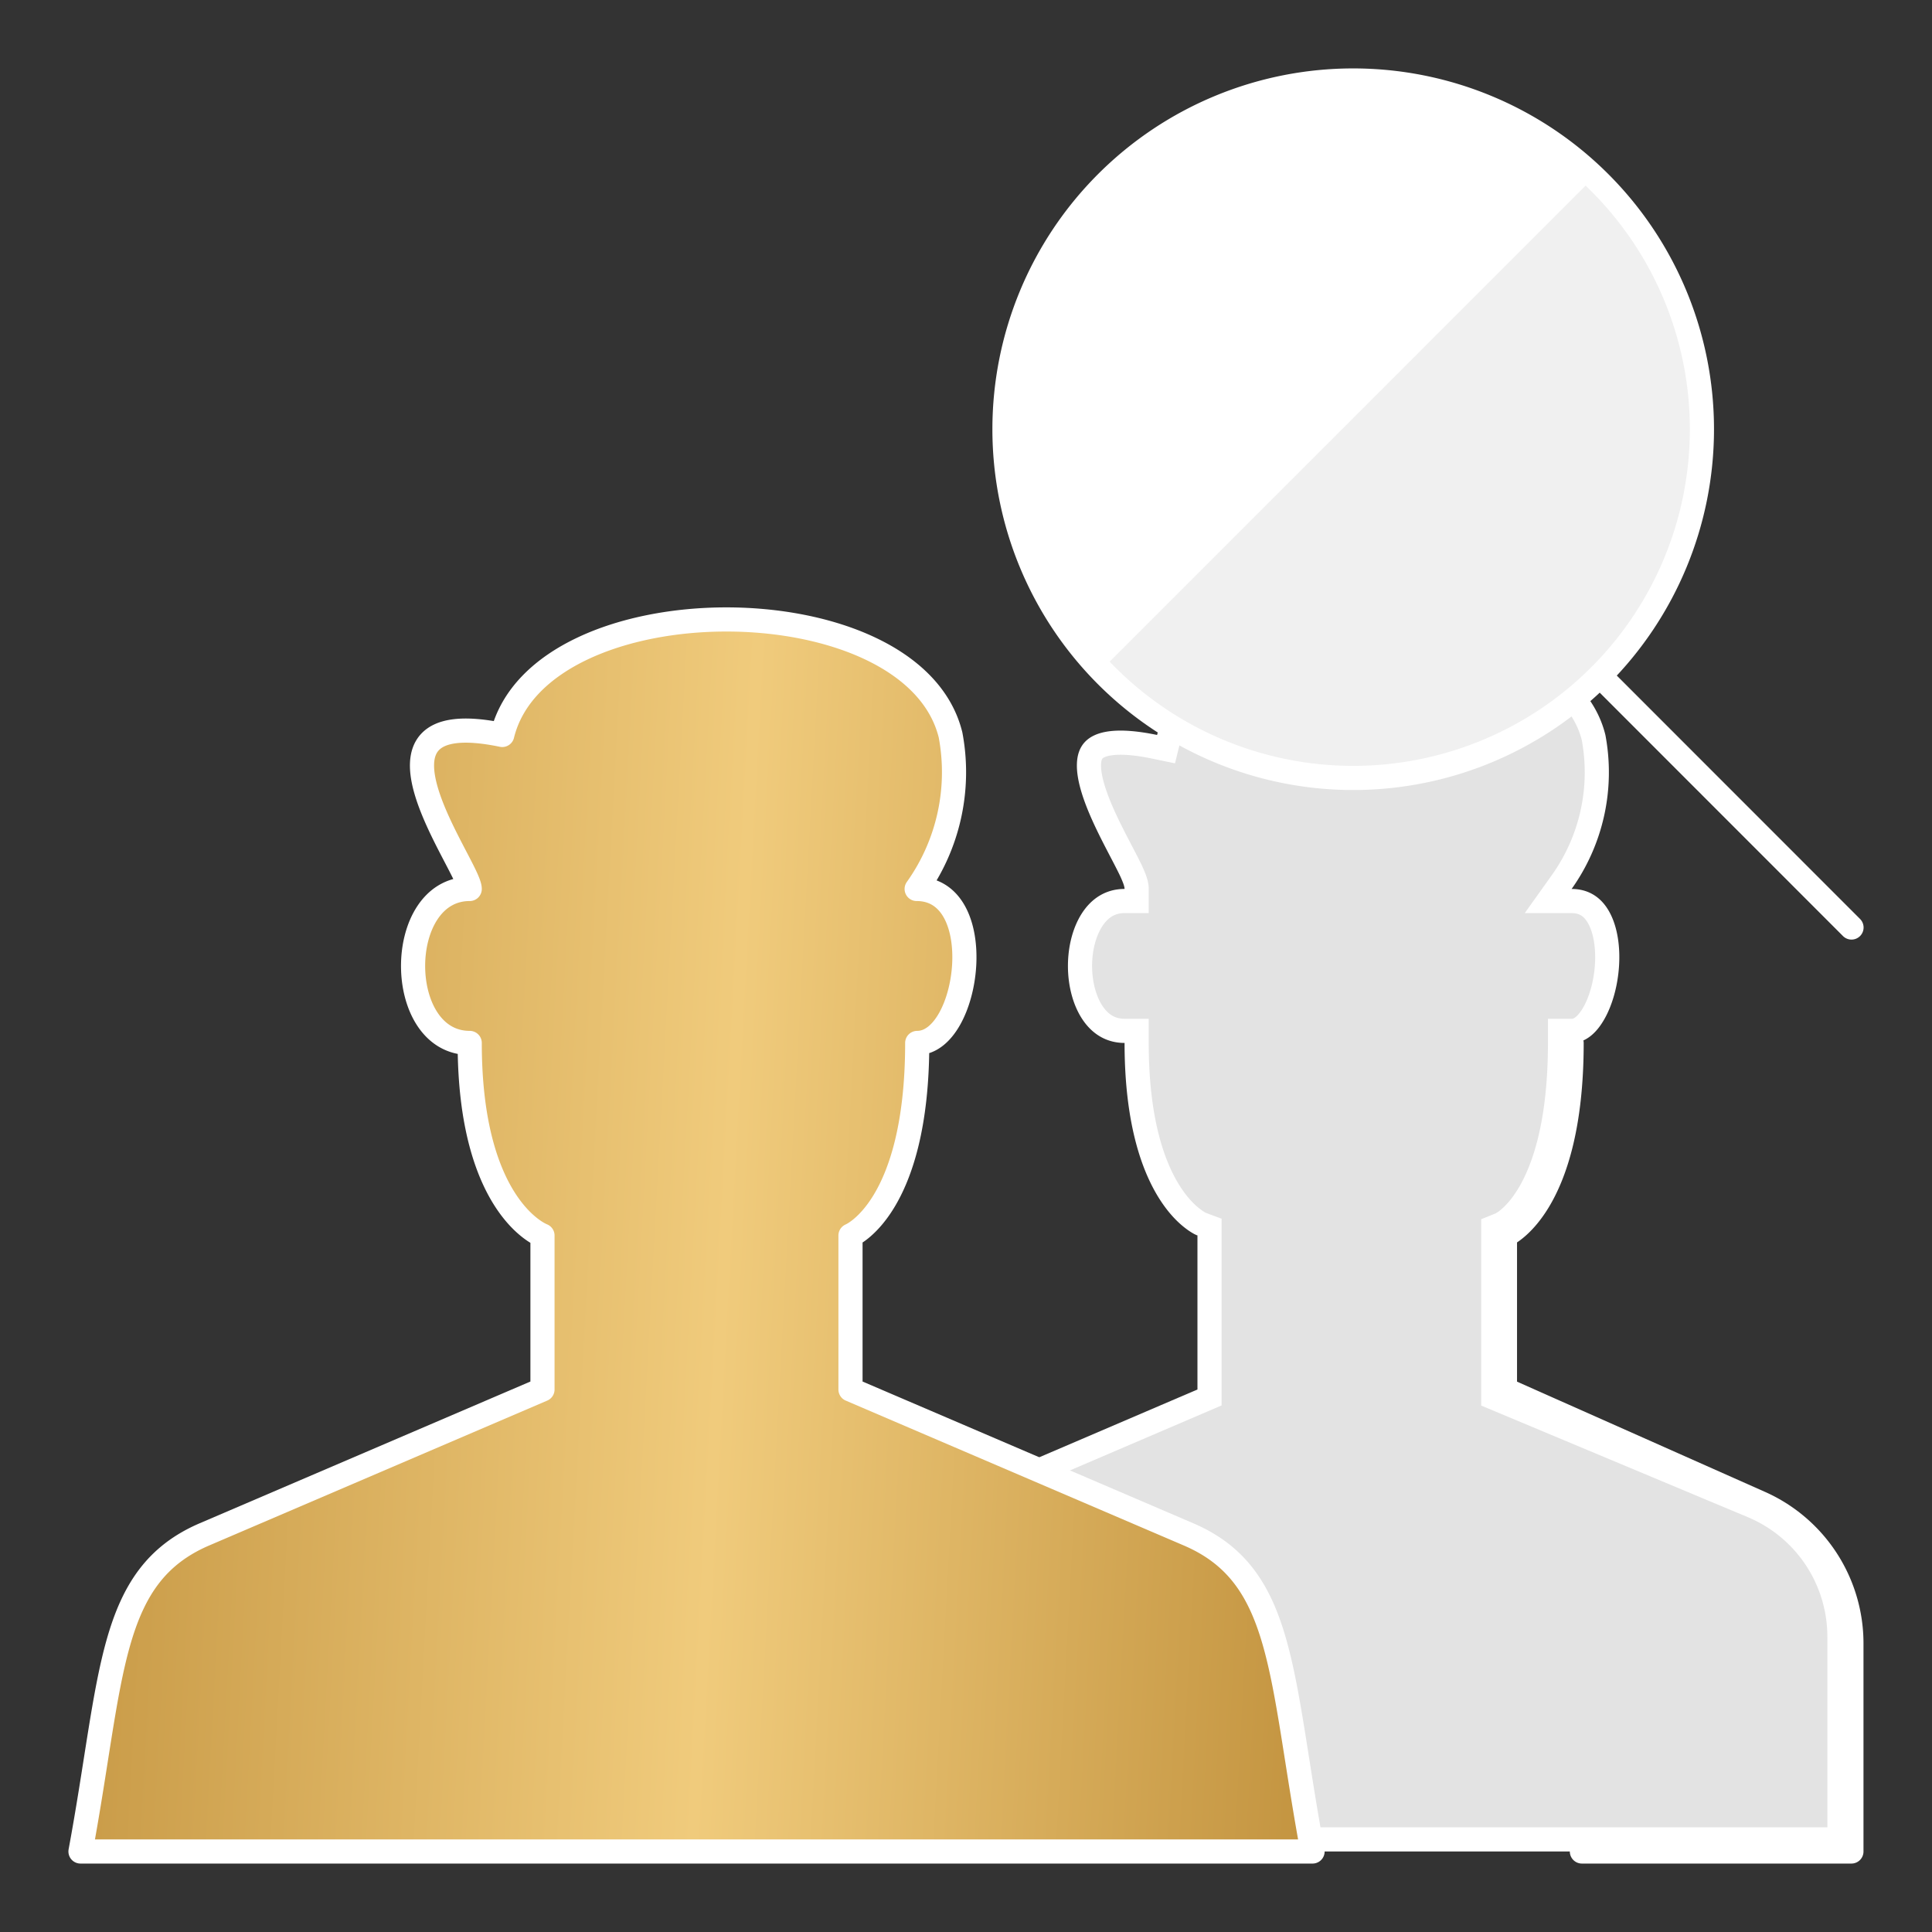 <svg width="80" height="80" fill="none" xmlns="http://www.w3.org/2000/svg"><rect width="100%" height="100%" fill="#333333" stroke="none"/><path d="M49.761 50.692h.002l-.01-.004-.065-.03a2.164 2.164 0 01-.276-.18c-.239-.178-.576-.49-.92-1.01-.687-1.034-1.426-2.925-1.426-6.282v-.5h-.5c-.583 0-1.024-.287-1.34-.77-.325-.498-.505-1.193-.505-1.918 0-.725.18-1.421.505-1.919.316-.483.757-.77 1.34-.77h.5v-.5c0-.15-.048-.302-.088-.41a4.715 4.715 0 00-.172-.399c-.136-.281-.321-.63-.511-.996-.39-.75-.817-1.607-1.045-2.38-.114-.386-.169-.722-.157-.995.01-.268.083-.444.195-.563.113-.12.325-.244.735-.293.414-.049.994-.015 1.788.15l.473.098.115-.47c.343-1.394 1.456-2.493 3.07-3.253 1.61-.759 3.658-1.148 5.727-1.148 2.07 0 4.118.39 5.728 1.148 1.607.758 2.717 1.852 3.063 3.24a7.836 7.836 0 01-1.317 5.982l-.563.79h.97c.54 0 .902.265 1.145.728.258.49.367 1.186.32 1.928-.047.738-.245 1.459-.538 1.978-.303.538-.632.742-.907.742h-.5v.5c0 3.365-.678 5.261-1.31 6.3-.315.518-.623.83-.838 1.005a1.928 1.928 0 01-.248.175l-.055.03-.312.126v7.047l.306.128 10.417 4.36a5.868 5.868 0 013.61 5.422v8.387H31.046c.284-1.593.5-3.03.706-4.306.231-1.438.452-2.664.75-3.71.297-1.045.664-1.885 1.176-2.56.508-.668 1.174-1.197 2.102-1.595l14-5.999.304-.13v-7.054l-.323-.12z" fill="#E3E3E3" stroke="#fff"/><path d="M56.033 32.213a14.44 14.44 0 100-28.88 14.44 14.44 0 000 28.88z" fill="#F0F0F0"/><path d="M56.033 3.333a14.41 14.41 0 00-10.42 24.4L65.99 7.353a14.333 14.333 0 00-9.957-4.02z" fill="#fff"/><path d="M76.667 38.406L66.31 28.043m-10.277 4.17a14.44 14.44 0 100-28.88 14.44 14.44 0 000 28.88z" stroke="#fff" stroke-linecap="round" stroke-linejoin="round"/><path d="M3.333 76.666c1.35-7.29 1.127-11.41 5.13-13.13l14-6V51.16s-3.013-1.114-3.013-7.974c-3.127 0-3.127-6.376 0-6.376 0-.917-5.24-7.744 1.347-6.377 1.566-6.377 16.996-6.377 18.563 0a8.334 8.334 0 01-1.403 6.377c3.033 0 2.2 6.376.023 6.376 0 6.86-2.763 7.974-2.763 7.974v6.376l14 6c3.996 1.714 3.776 5.8 5.133 13.13H3.333z" fill="url(#paint0_linear_67_1026)" stroke="#fff" stroke-linecap="round" stroke-linejoin="round"/><path d="M65.077 43.19c0 6.853-2.76 7.966-2.76 7.966v6.38l10.56 4.694a6.367 6.367 0 013.786 5.826v8.61h-11.16" stroke="#fff" stroke-linecap="round" stroke-linejoin="round"/><defs><linearGradient id="paint0_linear_67_1026" x1="3.254" y1="9.455" x2="57.144" y2="12.382" gradientUnits="userSpaceOnUse"><stop stop-color="#C49541"/><stop offset=".538" stop-color="#F0CB7C"/><stop offset="1" stop-color="#C49541"/></linearGradient></defs></svg>